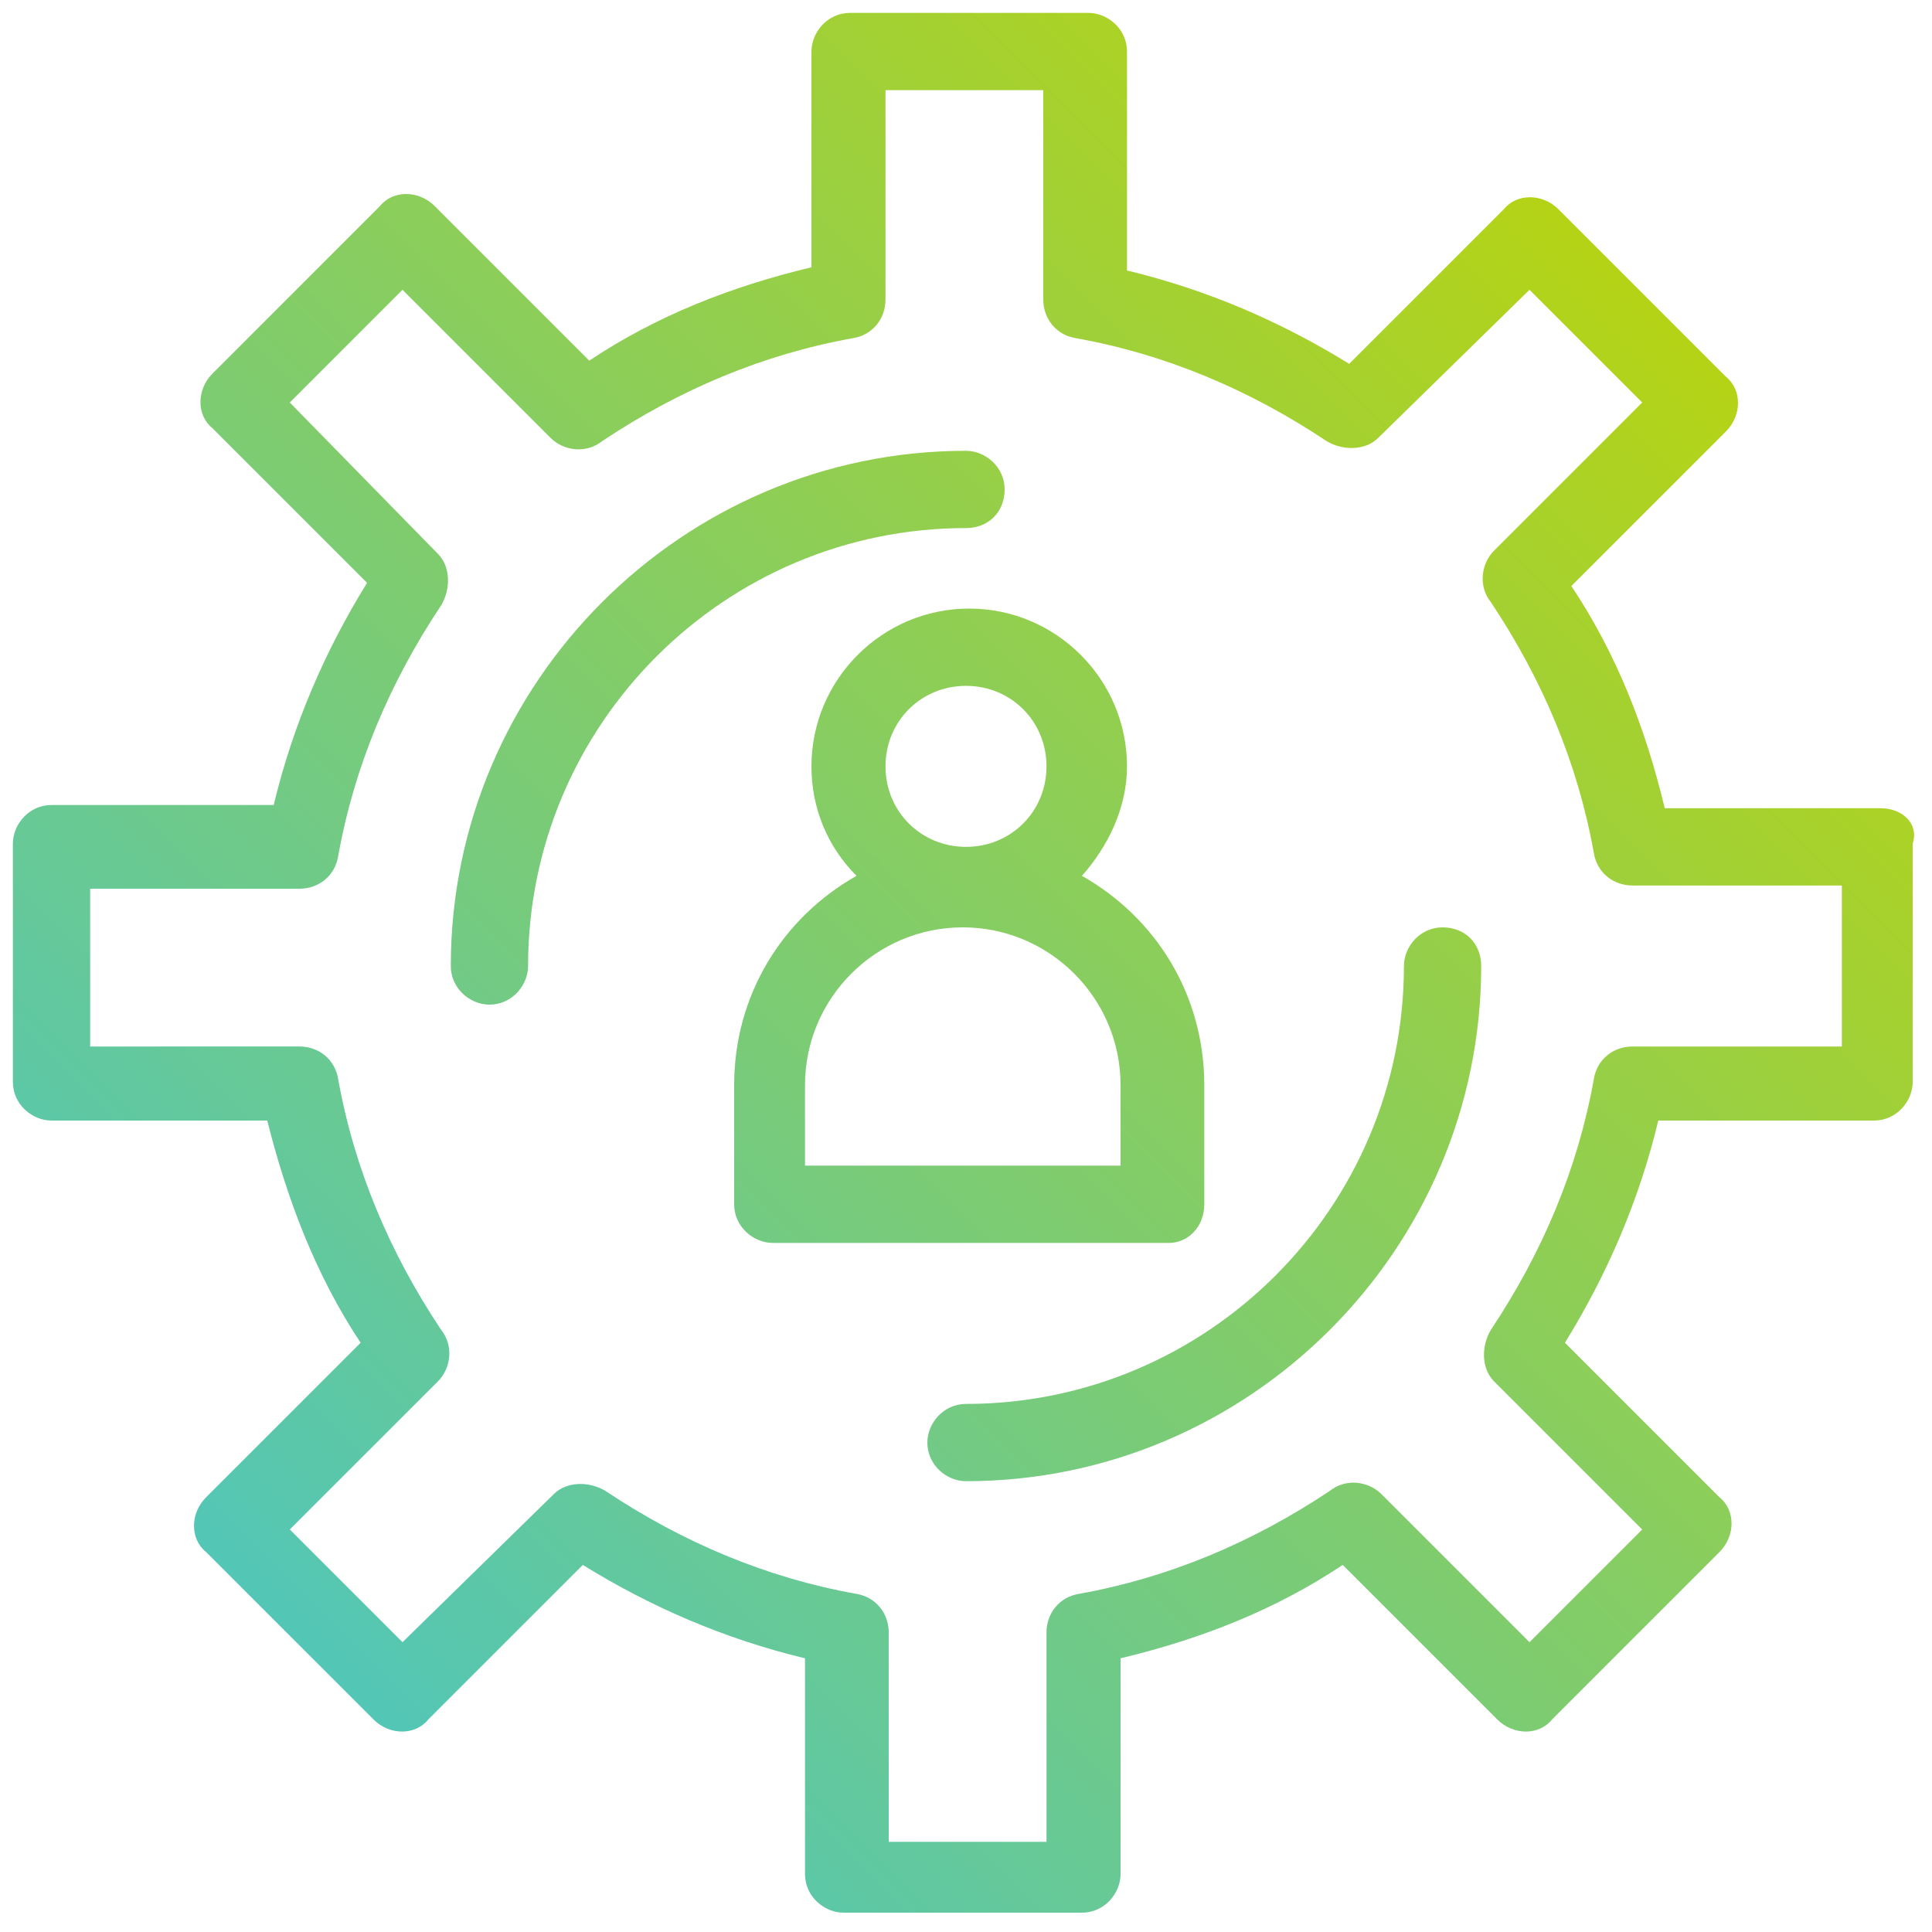 <?xml version="1.0" encoding="utf-8"?>
<!-- Generator: Adobe Illustrator 26.0.2, SVG Export Plug-In . SVG Version: 6.00 Build 0)  -->
<svg version="1.1" id="Layer_1" xmlns="http://www.w3.org/2000/svg" xmlns:xlink="http://www.w3.org/1999/xlink" x="0px" y="0px"
	 viewBox="0 0 60 60" style="enable-background:new 0 0 60 60;" xml:space="preserve">
<style type="text/css">
	.st0{fill:url(#SVGID_1_);}
	.st1{fill:url(#SVGID_00000054979378757840713750000000628193853284667296_);}
	.st2{fill:url(#SVGID_00000031894216995470365490000006243128742682388624_);}
	.st3{fill:url(#SVGID_00000062900701886550487010000000639889464329197976_);}
</style>
<linearGradient id="SVGID_1_" gradientUnits="userSpaceOnUse" x1="7.645" y1="70.232" x2="65.672" y2="12.205">
	<stop  offset="0" style="stop-color:#3BC3DE"/>
	<stop  offset="1" style="stop-color:#C2D500"/>
</linearGradient>
<path class="st0" d="M44.8,28.8c-0.7,0-1.2,0.6-1.2,1.2c0,7.5-6.1,13.6-13.6,13.6c-0.7,0-1.2,0.6-1.2,1.2c0,0.7,0.6,1.2,1.2,1.2
	c8.8,0,16-7.2,16-16C46,29.3,45.5,28.8,44.8,28.8z"/>
<linearGradient id="SVGID_00000052823586369085099510000000904888524984917136_" gradientUnits="userSpaceOnUse" x1="-10.232" y1="52.355" x2="47.795" y2="-5.673">
	<stop  offset="0" style="stop-color:#3BC3DE"/>
	<stop  offset="1" style="stop-color:#C2D500"/>
</linearGradient>
<path style="fill:url(#SVGID_00000052823586369085099510000000904888524984917136_);" d="M31.2,15.2c0-0.7-0.6-1.2-1.2-1.2
	c-8.8,0-16,7.2-16,16c0,0.7,0.6,1.2,1.2,1.2c0.7,0,1.2-0.6,1.2-1.2c0-7.5,6.1-13.6,13.6-13.6C30.7,16.4,31.2,15.9,31.2,15.2z"/>
<linearGradient id="SVGID_00000007429450791656080730000000094543948353567881_" gradientUnits="userSpaceOnUse" x1="-1.293" y1="61.293" x2="56.734" y2="3.266">
	<stop  offset="0" style="stop-color:#3BC3DE"/>
	<stop  offset="1" style="stop-color:#C2D500"/>
</linearGradient>
<path style="fill:url(#SVGID_00000007429450791656080730000000094543948353567881_);" d="M58.4,25.1h-6.7c-0.6-2.5-1.5-4.8-2.9-6.9
	l4.8-4.8c0.5-0.5,0.5-1.3,0-1.7l-5.2-5.2c-0.5-0.5-1.3-0.5-1.7,0l-4.8,4.8c-2.1-1.3-4.4-2.3-6.9-2.9V1.6c0-0.7-0.6-1.2-1.2-1.2h-7.4
	c-0.7,0-1.2,0.6-1.2,1.2v6.7c-2.5,0.6-4.8,1.5-6.9,2.9l-4.8-4.8c-0.5-0.5-1.3-0.5-1.7,0l-5.2,5.2c-0.5,0.5-0.5,1.3,0,1.7l4.8,4.8
	c-1.3,2.1-2.3,4.4-2.9,6.9H1.6c-0.7,0-1.2,0.6-1.2,1.2v7.4c0,0.7,0.6,1.2,1.2,1.2h6.7c0.6,2.4,1.5,4.8,2.9,6.9l-4.8,4.8
	c-0.5,0.5-0.5,1.3,0,1.7l5.2,5.2c0.5,0.5,1.3,0.5,1.7,0l4.8-4.8c2.1,1.3,4.4,2.3,6.9,2.9v6.7c0,0.7,0.6,1.2,1.2,1.2h7.4
	c0.7,0,1.2-0.6,1.2-1.2v-6.7c2.5-0.6,4.8-1.5,6.9-2.9l4.8,4.8c0.5,0.5,1.3,0.5,1.7,0l5.2-5.2c0.5-0.5,0.5-1.3,0-1.7l-4.8-4.8
	c1.3-2.1,2.3-4.4,2.9-6.9h6.7c0.7,0,1.2-0.6,1.2-1.2v-7.4C59.6,25.6,59.1,25.1,58.4,25.1z M57.2,32.5h-6.5c-0.6,0-1.1,0.4-1.2,1
	c-0.5,2.8-1.6,5.4-3.2,7.8c-0.3,0.5-0.3,1.2,0.1,1.6l4.6,4.6L47.5,51l-4.6-4.6c-0.4-0.4-1.1-0.5-1.6-0.1c-2.4,1.6-5,2.7-7.8,3.2
	c-0.6,0.1-1,0.6-1,1.2v6.5h-4.9v-6.5c0-0.6-0.4-1.1-1-1.2c-2.8-0.5-5.4-1.6-7.8-3.2c-0.5-0.3-1.2-0.3-1.6,0.1L12.5,51L9,47.5
	l4.6-4.6c0.4-0.4,0.5-1.1,0.1-1.6c-1.6-2.4-2.7-5-3.2-7.8c-0.1-0.6-0.6-1-1.2-1H2.8v-4.9h6.5c0.6,0,1.1-0.4,1.2-1
	c0.5-2.8,1.6-5.4,3.2-7.8c0.3-0.5,0.3-1.2-0.1-1.6L9,12.5L12.5,9l4.6,4.6c0.4,0.4,1.1,0.5,1.6,0.1c2.4-1.6,5-2.7,7.8-3.2
	c0.6-0.1,1-0.6,1-1.2V2.8h4.9v6.5c0,0.6,0.4,1.1,1,1.2c2.8,0.5,5.4,1.6,7.8,3.2c0.5,0.3,1.2,0.3,1.6-0.1L47.5,9l3.5,3.5l-4.6,4.6
	c-0.4,0.4-0.5,1.1-0.1,1.6c1.6,2.4,2.7,5,3.2,7.8c0.1,0.6,0.6,1,1.2,1h6.5L57.2,32.5L57.2,32.5z"/>
<linearGradient id="SVGID_00000056411167658373056910000002914855062058781071_" gradientUnits="userSpaceOnUse" x1="-0.75" y1="61.837" x2="57.278" y2="3.81">
	<stop  offset="0" style="stop-color:#3BC3DE"/>
	<stop  offset="1" style="stop-color:#C2D500"/>
</linearGradient>
<path style="fill:url(#SVGID_00000056411167658373056910000002914855062058781071_);" d="M37.4,37.4v-3.7c0-2.8-1.5-5.2-3.8-6.5
	c0.8-0.9,1.4-2.1,1.4-3.4c0-2.7-2.2-4.9-4.9-4.9c-2.7,0-4.9,2.2-4.9,4.9c0,1.3,0.5,2.5,1.4,3.4c-2.3,1.3-3.8,3.7-3.8,6.5v3.7
	c0,0.7,0.6,1.2,1.2,1.2h12.3C36.9,38.6,37.4,38.1,37.4,37.4z M27.5,23.8c0-1.4,1.1-2.5,2.5-2.5c1.4,0,2.5,1.1,2.5,2.5
	s-1.1,2.5-2.5,2.5C28.6,26.3,27.5,25.2,27.5,23.8z M34.9,36.2h-9.9v-2.5c0-2.7,2.2-4.9,4.9-4.9c2.7,0,4.9,2.2,4.9,4.9V36.2z"/>
</svg>
